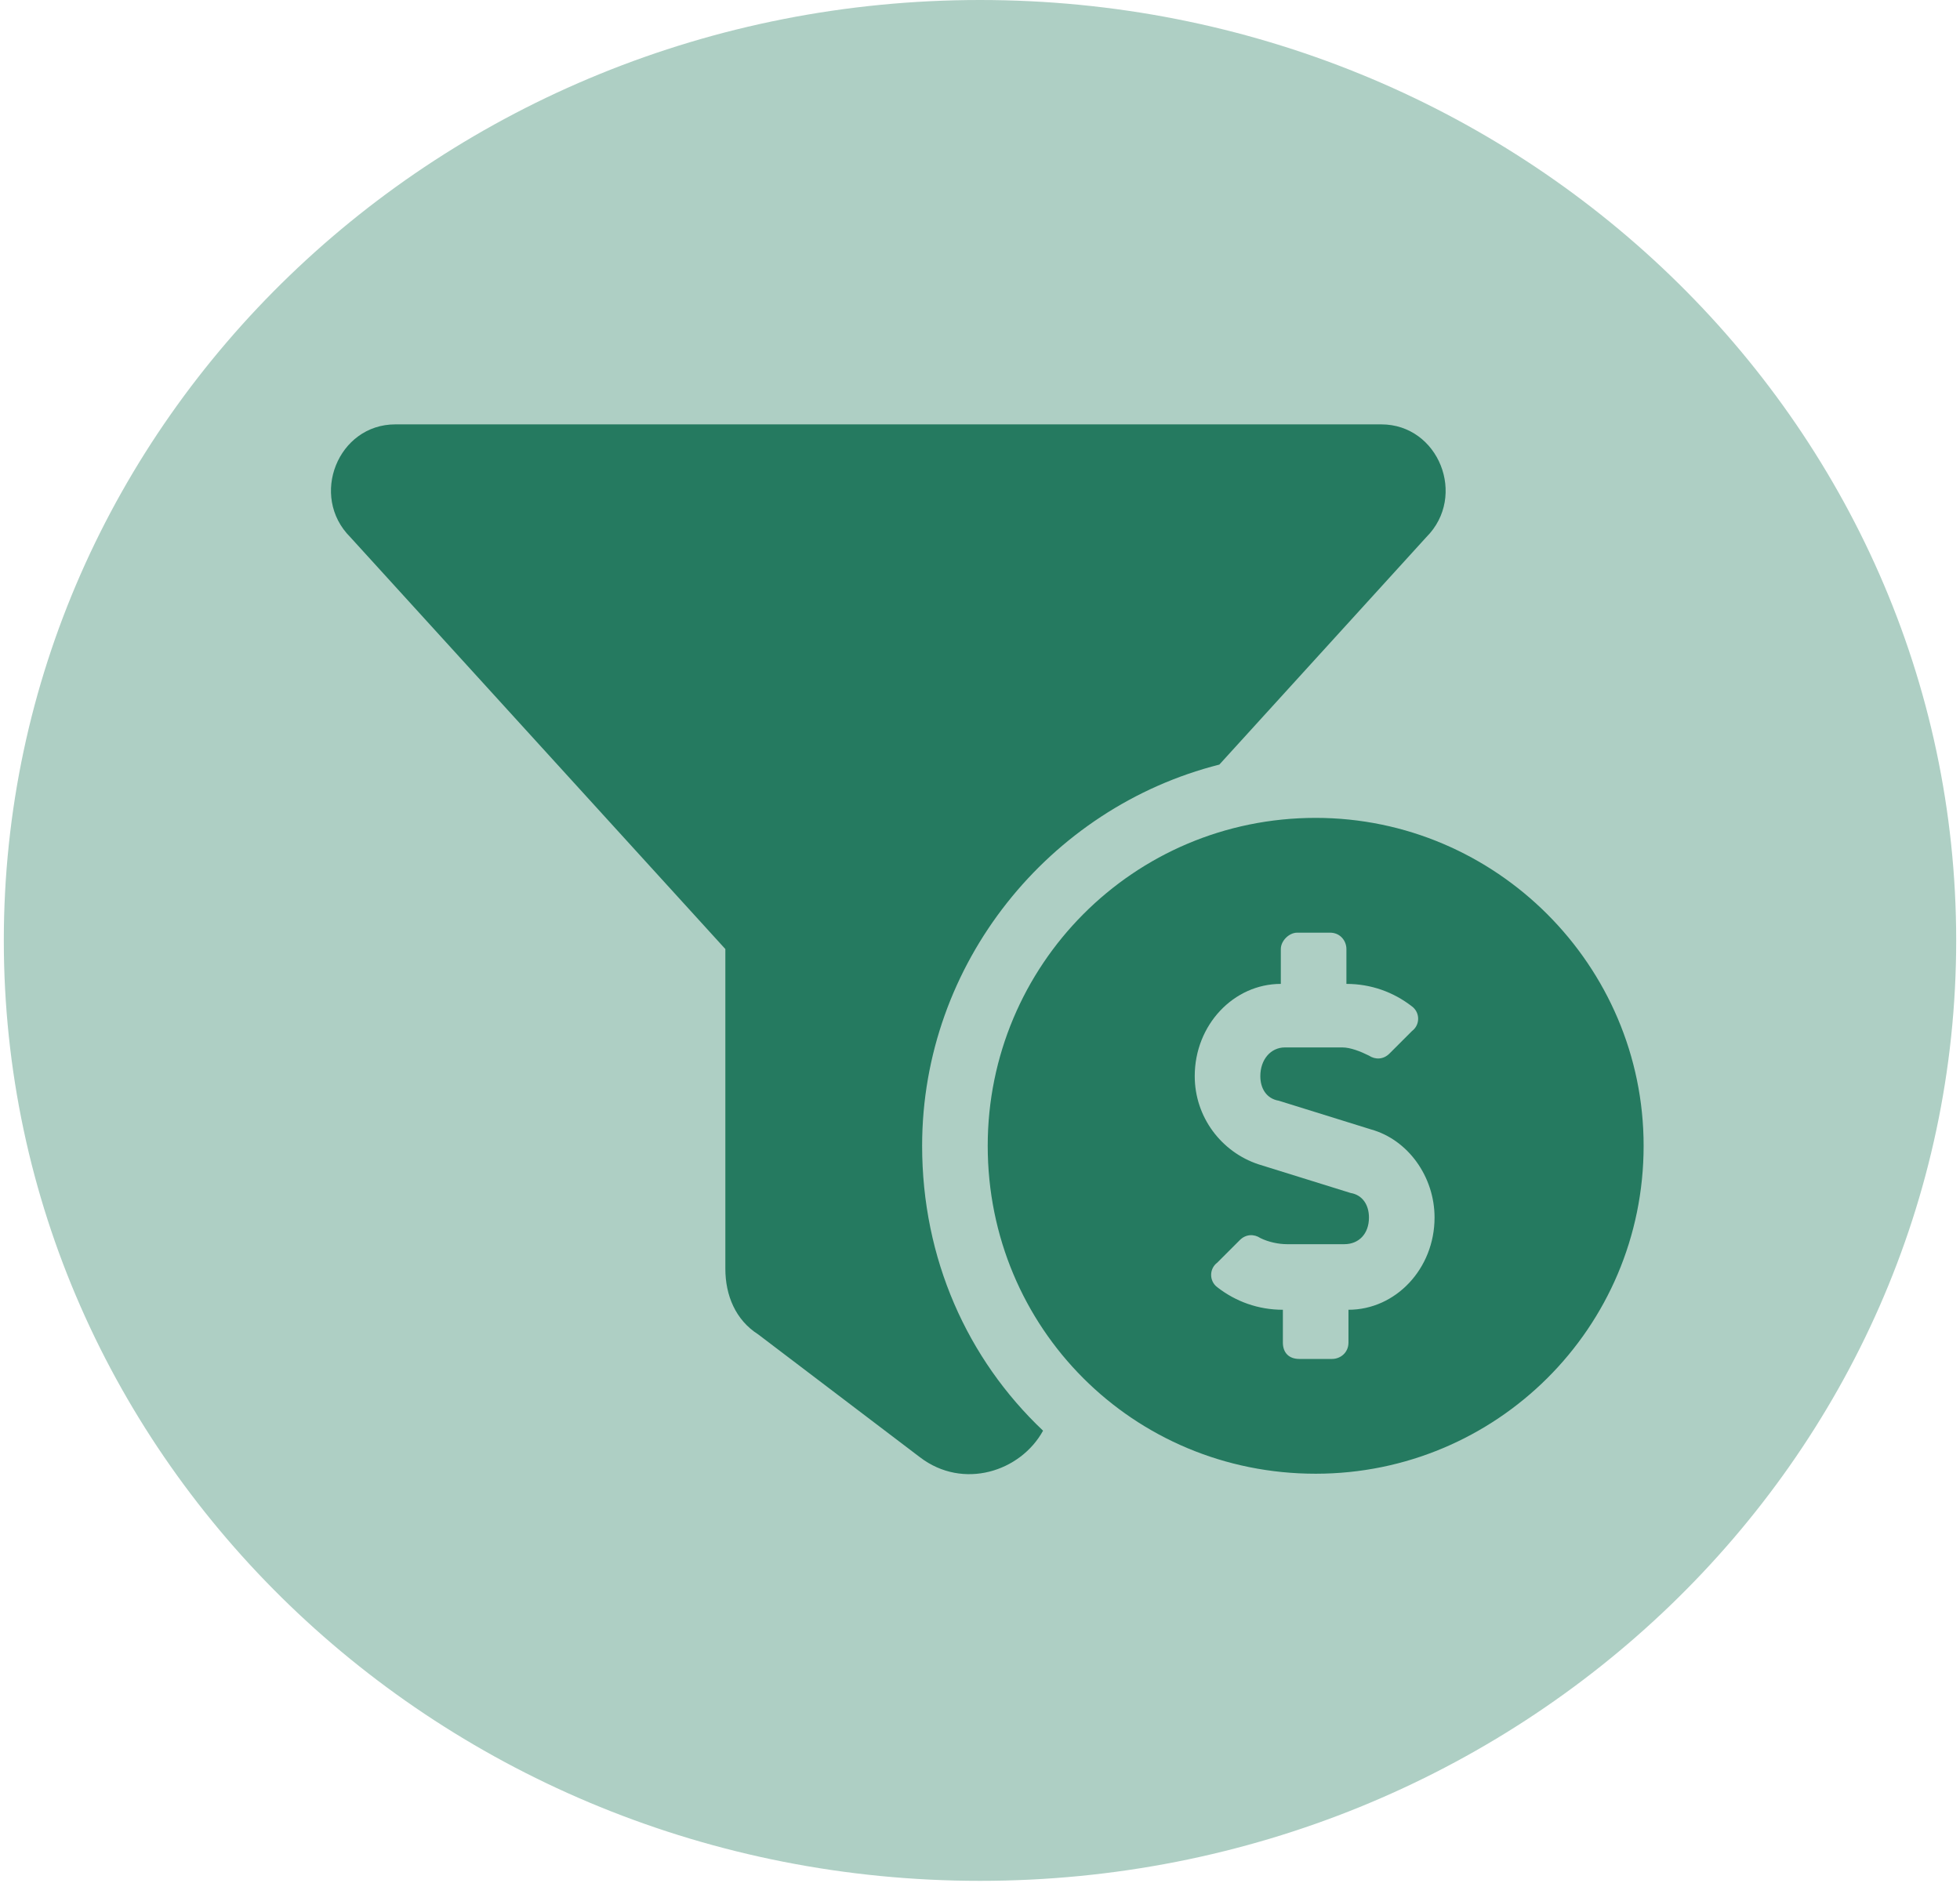 <svg width="127" height="122" viewBox="0 0 127 122" fill="none" xmlns="http://www.w3.org/2000/svg">
<path d="M63.5 121.882C28.567 121.882 0.247 94.597 0.247 60.941C0.247 27.285 28.567 0 63.5 0C98.433 0 126.753 27.285 126.753 60.941C126.753 94.597 98.433 121.882 63.5 121.882Z" fill="#AECFC4"/>
<path d="M79.008 49.547C67.984 52.336 59.75 62.43 59.75 74.25C59.75 81.555 62.672 88.062 67.586 92.711C66.125 95.367 62.406 96.562 59.617 94.438L49.125 86.469C47.664 85.539 47 83.945 47 82.219V61.5L22.695 34.805C20.039 32.148 21.898 27.5 25.617 27.5H89.5C93.219 27.5 95.078 32.148 92.422 34.805L79.008 49.547ZM85.25 53C96.938 53 106.5 62.562 106.5 74.25C106.5 86.07 96.938 95.5 85.25 95.5C73.43 95.5 64 86.07 64 74.25C64 62.562 73.43 53 85.25 53ZM87.375 84.875C90.43 84.875 92.953 82.219 92.953 78.898C92.953 76.242 91.227 73.852 88.836 73.188L82.859 71.328C82.062 71.195 81.664 70.531 81.664 69.734C81.664 68.672 82.328 67.875 83.258 67.875H86.977C87.508 67.875 88.172 68.141 88.703 68.406C89.102 68.672 89.633 68.672 90.031 68.273L91.492 66.812C92.023 66.414 92.023 65.617 91.492 65.219C90.297 64.289 88.836 63.758 87.242 63.758V61.5C87.242 60.969 86.844 60.438 86.18 60.438H84.055C83.523 60.438 82.992 60.969 82.992 61.5V63.758C79.938 63.758 77.414 66.414 77.414 69.734C77.414 72.391 79.141 74.648 81.531 75.445L87.508 77.305C88.305 77.438 88.703 78.102 88.703 78.898C88.703 79.961 88.039 80.625 87.109 80.625H83.391C82.859 80.625 82.195 80.492 81.664 80.227C81.266 79.961 80.734 79.961 80.336 80.359L78.875 81.82C78.344 82.219 78.344 83.016 78.875 83.414C80.07 84.344 81.531 84.875 83.125 84.875V87C83.125 87.664 83.523 88.062 84.188 88.062H86.312C86.844 88.062 87.375 87.664 87.375 87V84.875Z" fill="#257A60"/>
</svg>
